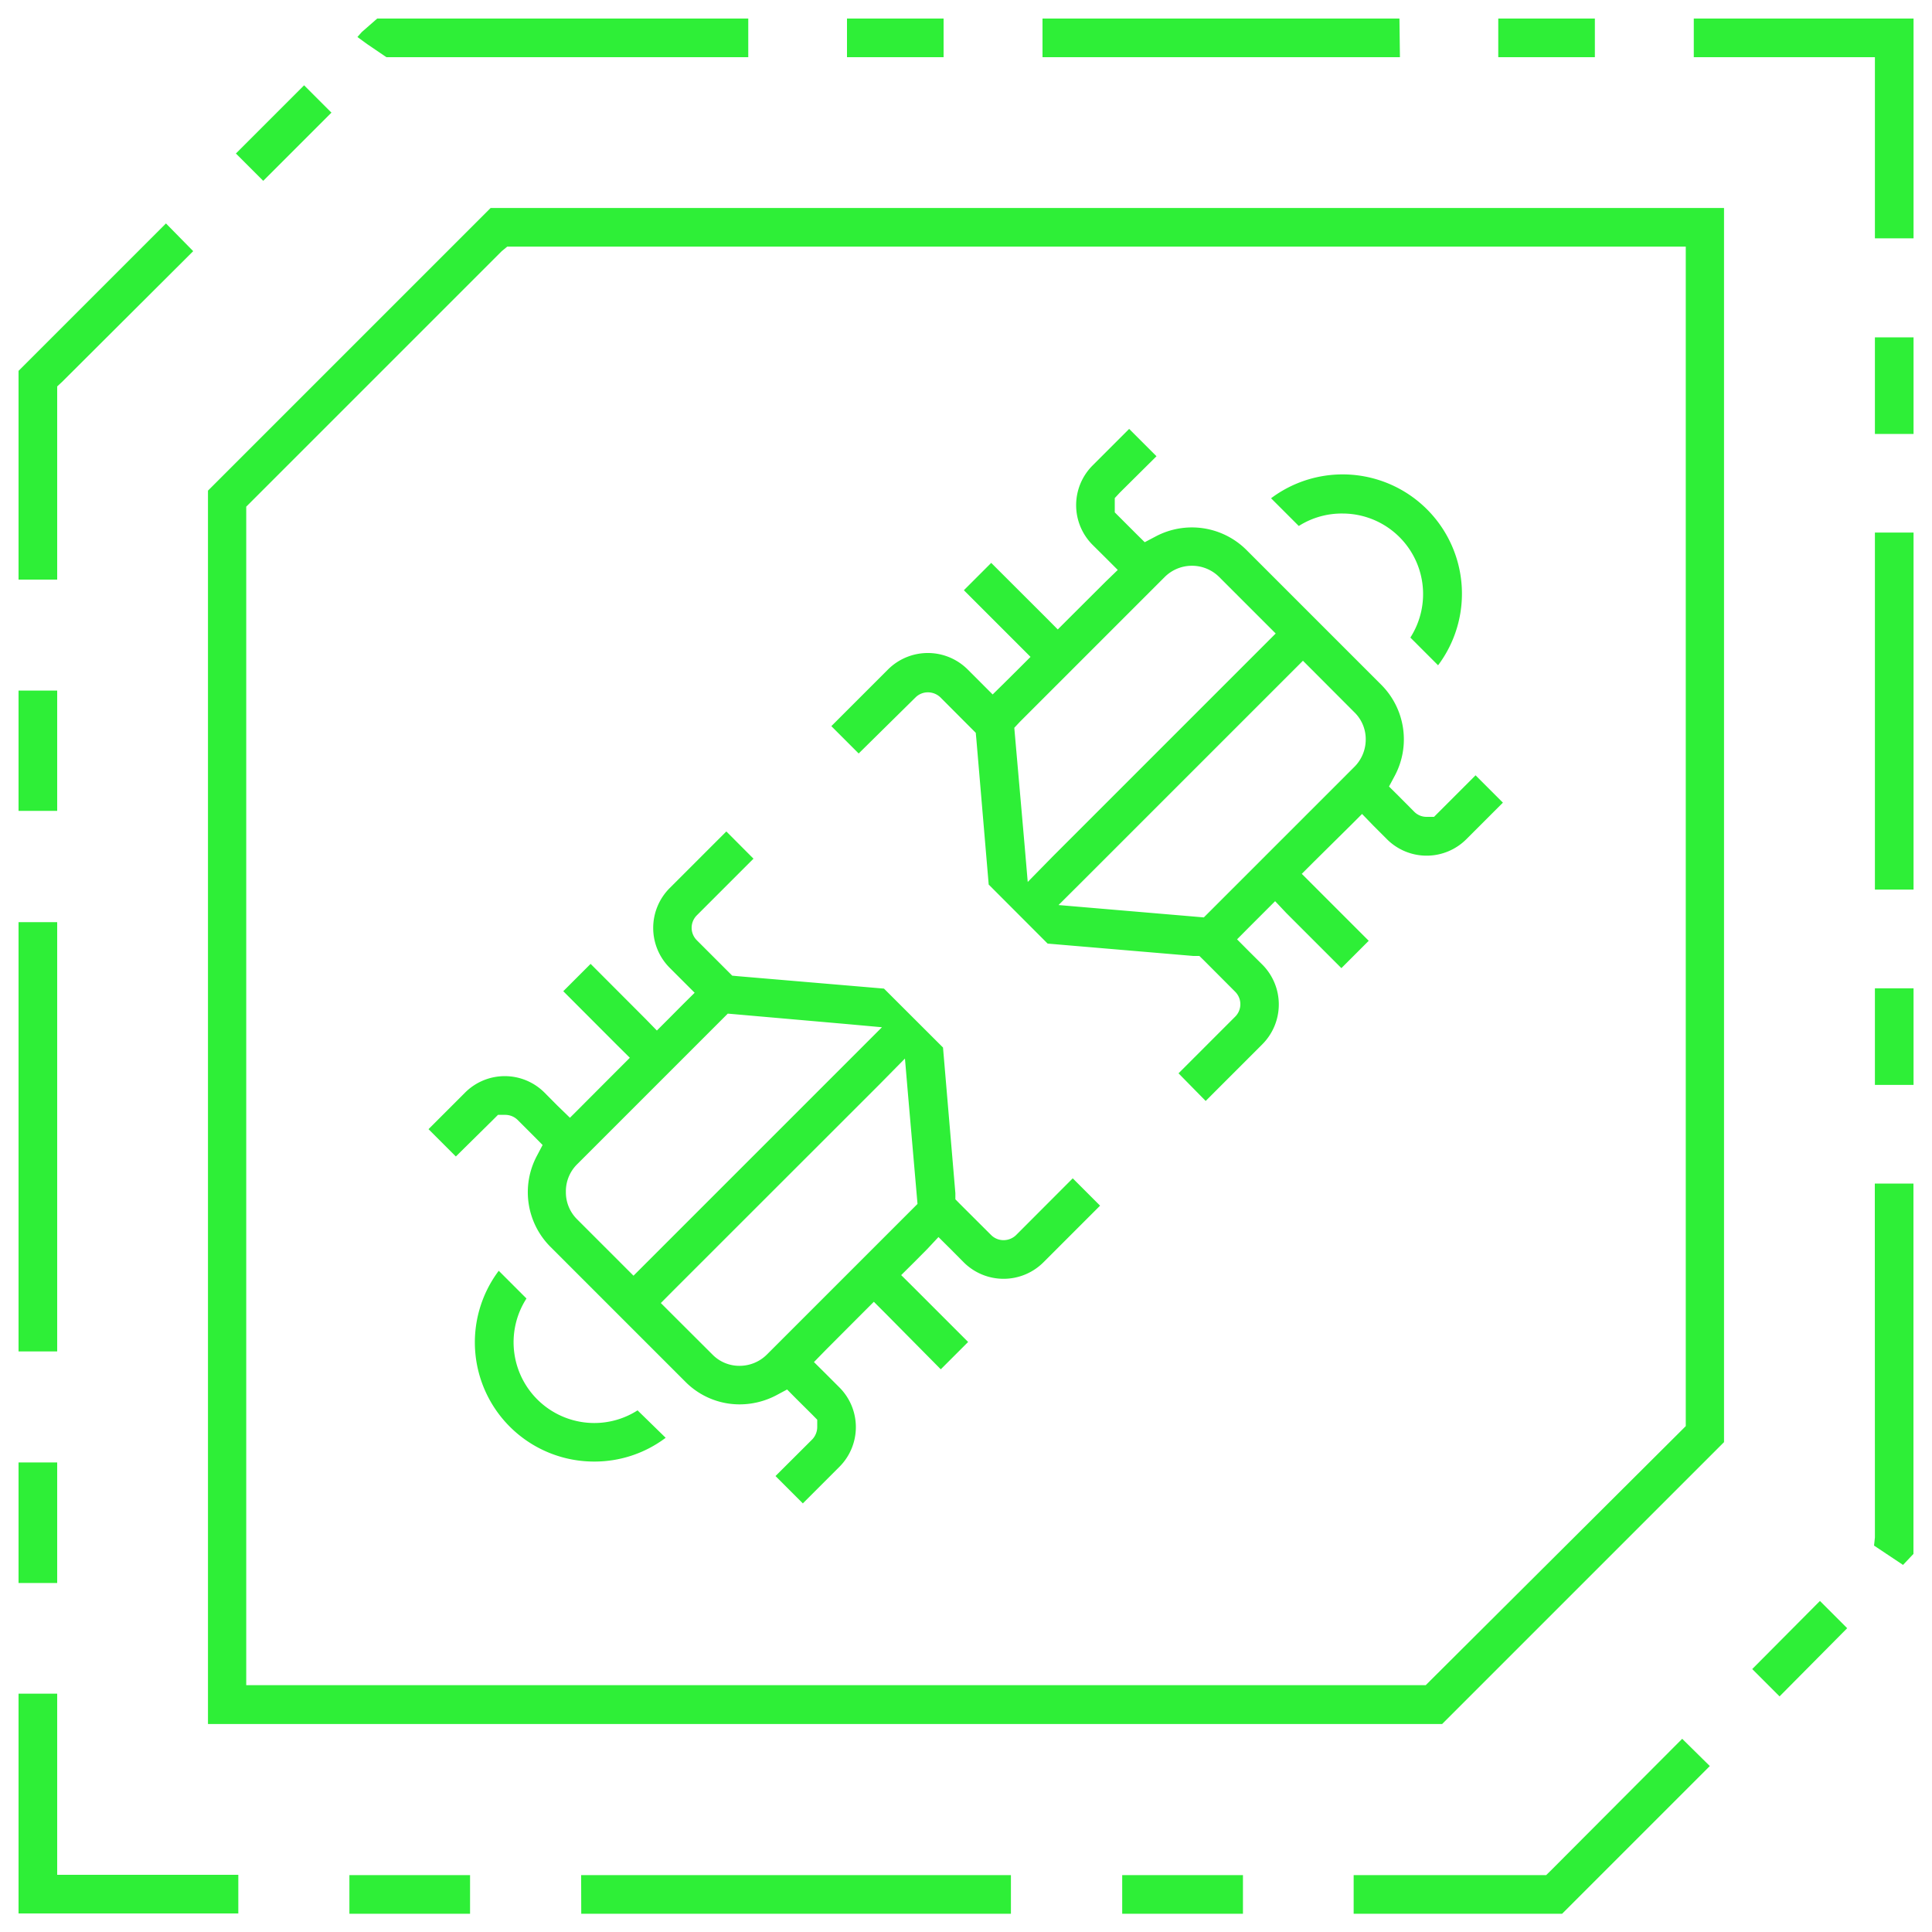 <?xml version="1.0"?>
<svg xmlns="http://www.w3.org/2000/svg" xmlns:xlink="http://www.w3.org/1999/xlink" viewBox="0 0 200 200" width="64" height="64"><defs><style>.a{fill:url(#a);}</style><linearGradient id="a" x1="20.15" y1="20.15" x2="179.89" y2="179.89" gradientUnits="userSpaceOnUse"><stop offset="0" stop-color="#2eef37"/><stop offset="1" stop-color="#2eef37"/></linearGradient></defs><title>malware-execution-control</title><path class="a" d="M5.92,60h-4V38.39L17.18,23.13,20,26,6.43,39.53,5.92,40V60Zm0,11.49h-4V83.94h4Zm0,79.9h-4v12.48h4Zm0-55.93h-4v44.44h4Zm0,98.65V175.33h-4v22.75H24.67v-4H5.92Zm30.25,4H48.66v-4H36.17Zm80,0h12.5v-4h-12.5Zm-56,0h44.48v-4H60.16Zm100.41-4.51-.52.51H140.13v4h21.58L177,182.82,174.14,180Zm20.81-20.82,2.83,2.83,7-7.06-2.82-2.82Zm12.7-80.69h4V55.13h-4Zm0,67.07L194,160l3,2,1.08-1.14V122.52h-4Zm0-46.85h4v-10h-4Zm0-67.39h4v-10h-4Zm-18.75-43v4h18.75V24.67h4V1.92Zm-10.24,0h-10v4h10ZM34.31,11.66,31.48,8.83l-7.06,7.06,2.83,2.83ZM40,5.92H77.46v-4H39.05l-1.6,1.4L37,3.83l1,.73Zm57.68-4h-10v4h10Zm47.19,0H107.92v4h37ZM88.89,78l-2.83-2.83,5.87-5.87a5.84,5.84,0,0,1,8.24,0l1.35,1.35,1.24,1.24L104,70.67l1.45-1.44L106.68,68l-1.24-1.24L99.78,61.1l2.83-2.83,5.66,5.65,1.23,1.24,1.24-1.24,3.73-3.72L115.71,59l-1.24-1.24-1.37-1.36a5.81,5.81,0,0,1,0-8.21l3.79-3.79,2.83,2.83L115.92,51l-.52.56v.72l0,.76.51.51,1.67,1.67.92.91,1.14-.6A8,8,0,0,1,129,56.9l14,14a8,8,0,0,1,1.4,9.38l-.61,1.14.92.91,1.7,1.71a1.78,1.78,0,0,0,1.28.52h.76l.51-.51,3.79-3.79,2.83,2.83-3.79,3.79a5.81,5.81,0,0,1-8.21,0l-1.4-1.4L141,84.26l-1.24,1.24L136,89.22l-1.24,1.24L136,91.7l5.69,5.69-2.83,2.83-5.69-5.69L132,93.29l-1.24,1.24L129.29,96l-1.23,1.24,1.23,1.24,1.39,1.38a5.84,5.84,0,0,1,0,8.24l-5.87,5.87L122,111.11l5.86-5.86a1.82,1.82,0,0,0,0-2.59l-3.24-3.25-.46-.45-.63,0-15.08-1.28-6.1-6.11-1.28-15.07-.06-.64-.45-.45-3.19-3.2a1.87,1.87,0,0,0-1.31-.54,1.81,1.81,0,0,0-1.29.53Zm44.76-8.37-21.4,21.4-2.67,2.66,3.76.32,10.47.89.81.07.58-.58,15-15a4,4,0,0,0,1.18-2.81,3.88,3.88,0,0,0-1.16-2.83l-4.11-4.12-1.23-1.23ZM105,75.34l.07.81,1,11.4.32,3.75L109,88.64l21.82-21.82,1.24-1.24-1.24-1.24-4.61-4.61a4,4,0,0,0-5.64,0l-15,15Zm34-22.18A8.34,8.34,0,0,1,146,66l2.87,2.87a12.35,12.35,0,0,0-17.29-17.29l2.87,2.87A8.29,8.29,0,0,1,139,53.16ZM47.19,119.72l-2.83-2.83,3.79-3.79a5.81,5.81,0,0,1,8.21,0l1.36,1.37L59,115.71l1.24-1.24,3.72-3.73,1.24-1.24-1.24-1.23-5.65-5.66,2.83-2.83,5.65,5.66L68,106.68l1.24-1.24L70.67,104l1.24-1.23-1.24-1.24-1.35-1.35a5.84,5.84,0,0,1,0-8.24l5.87-5.87L78,88.89l-5.86,5.86a1.82,1.82,0,0,0,0,2.59l3.21,3.21.45.45.64.06,15.07,1.28,6.11,6.1,1.28,15.08,0,.63.45.46,3.25,3.24a1.81,1.81,0,0,0,1.29.53,1.86,1.86,0,0,0,1.3-.53l5.86-5.87,2.83,2.83-5.87,5.87a5.84,5.84,0,0,1-8.24,0l-1.38-1.39-1.24-1.23L96,129.29l-1.44,1.45L93.29,132l1.24,1.23,5.69,5.69-2.83,2.83L91.7,136l-1.24-1.24L89.22,136l-3.72,3.73L84.26,141l1.24,1.23,1.4,1.4a5.81,5.81,0,0,1,0,8.21l-3.79,3.79-2.83-2.83,3.8-3.79a1.87,1.87,0,0,0,.52-1.29l0-.75-.5-.51-1.71-1.7-.91-.92-1.14.61a8.17,8.17,0,0,1-3.76.93,7.89,7.89,0,0,1-5.62-2.33l-14-14a8,8,0,0,1-1.39-9.38l.6-1.14-.91-.92-1.69-1.69a1.83,1.83,0,0,0-1.26-.51l-.76,0-.51.51Zm43.86-7.47-21.41,21.4-1.23,1.24,1.23,1.23,4.12,4.11a3.89,3.89,0,0,0,2.79,1.16,4,4,0,0,0,2.85-1.18l15-15,.58-.58-.07-.81L94,113.34l-.32-3.76ZM58.58,123.38a3.93,3.93,0,0,0,1.15,2.83l4.61,4.61,1.24,1.24,1.24-1.24L88.64,109l2.66-2.66L87.55,106l-11.4-1-.81-.07-.57.57-15,15A3.93,3.93,0,0,0,58.58,123.38Zm2.92,23.93a8.36,8.36,0,0,1-7-12.89l-2.87-2.87A12.34,12.34,0,0,0,61.5,151.3a12.24,12.24,0,0,0,7.41-2.46L66,146A8.3,8.3,0,0,1,61.5,147.31ZM50.79,21.53H178.47V149.29l-29.18,29.18H21.53V50.79ZM51.94,26,26,51.94l-.51.51v122h122.1l.51-.51L174,148.14l.51-.51V25.53h-122Z"/></svg>
